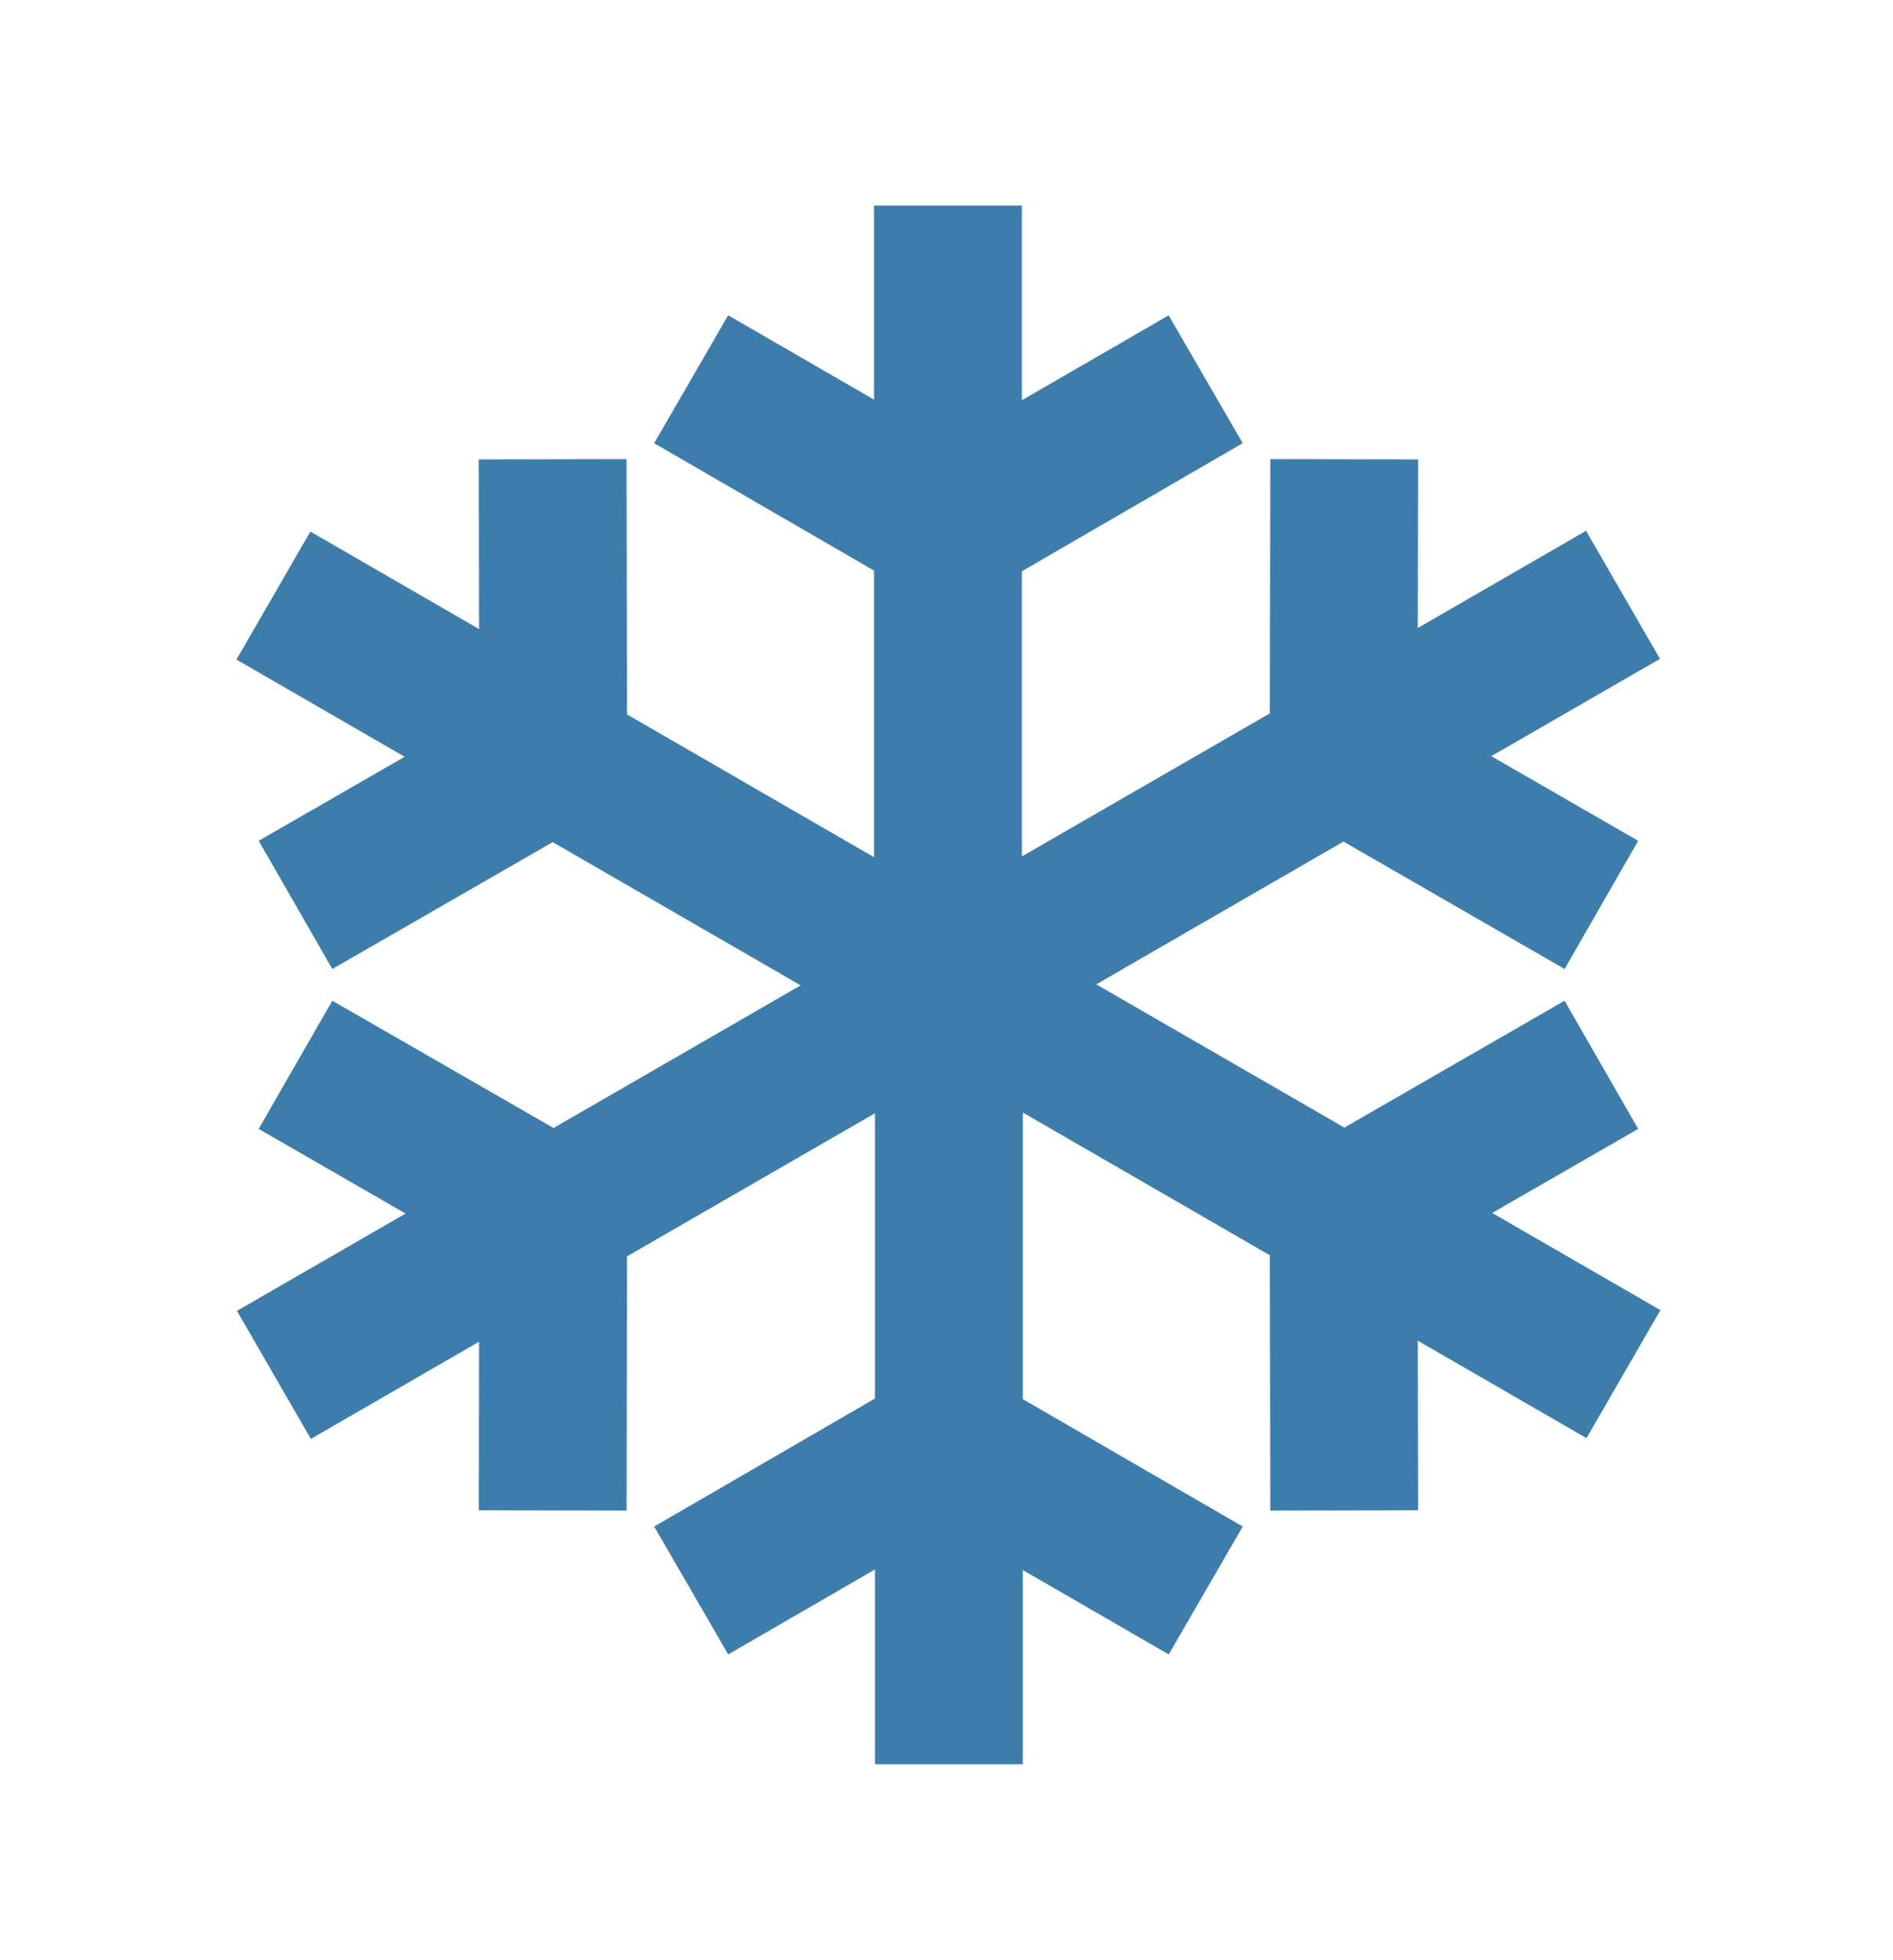 <svg xmlns="http://www.w3.org/2000/svg" version="1.0" width="397" height="411">
  <path d="M183.31 43.1V83.8l-30.6-17.69-15.52 26.82 46.12 26.72v60.09l-51.81-29.94-.1-53.53-31 .06.07 35.57-35.38-20.44-15.5 26.84 35.28 20.38-30.62 17.62 15.44 26.88 46.22-26.6 52 30.03-51.82 29.91-46.4-26.69-15.44 26.88 30.81 17.75-35.37 20.4 15.5 26.85 35.28-20.38-.06 35.35 31 .06.09-53.31 52-30v59.81l-46.31 26.84 15.53 26.82 30.78-17.82v40.85h31v-40.72l30.6 17.69 15.53-26.82-46.13-26.71v-60.1l51.81 29.94.1 53.53 31-.06-.07-35.56 35.38 20.43 15.5-26.84-35.28-20.38 30.62-17.62-15.44-26.88-46.18 26.6-52.03-30.03 51.84-29.94 46.38 26.72 15.43-26.88-30.81-17.75 35.38-20.4-15.5-26.85-35.29 20.38.07-35.35-31-.06-.1 53.31-52 30v-59.8l46.31-26.85-15.53-26.81-30.78 17.8V43.1h-31z" style="fill:#3d7dab;fill-opacity:1;stroke:none"/>
</svg>
